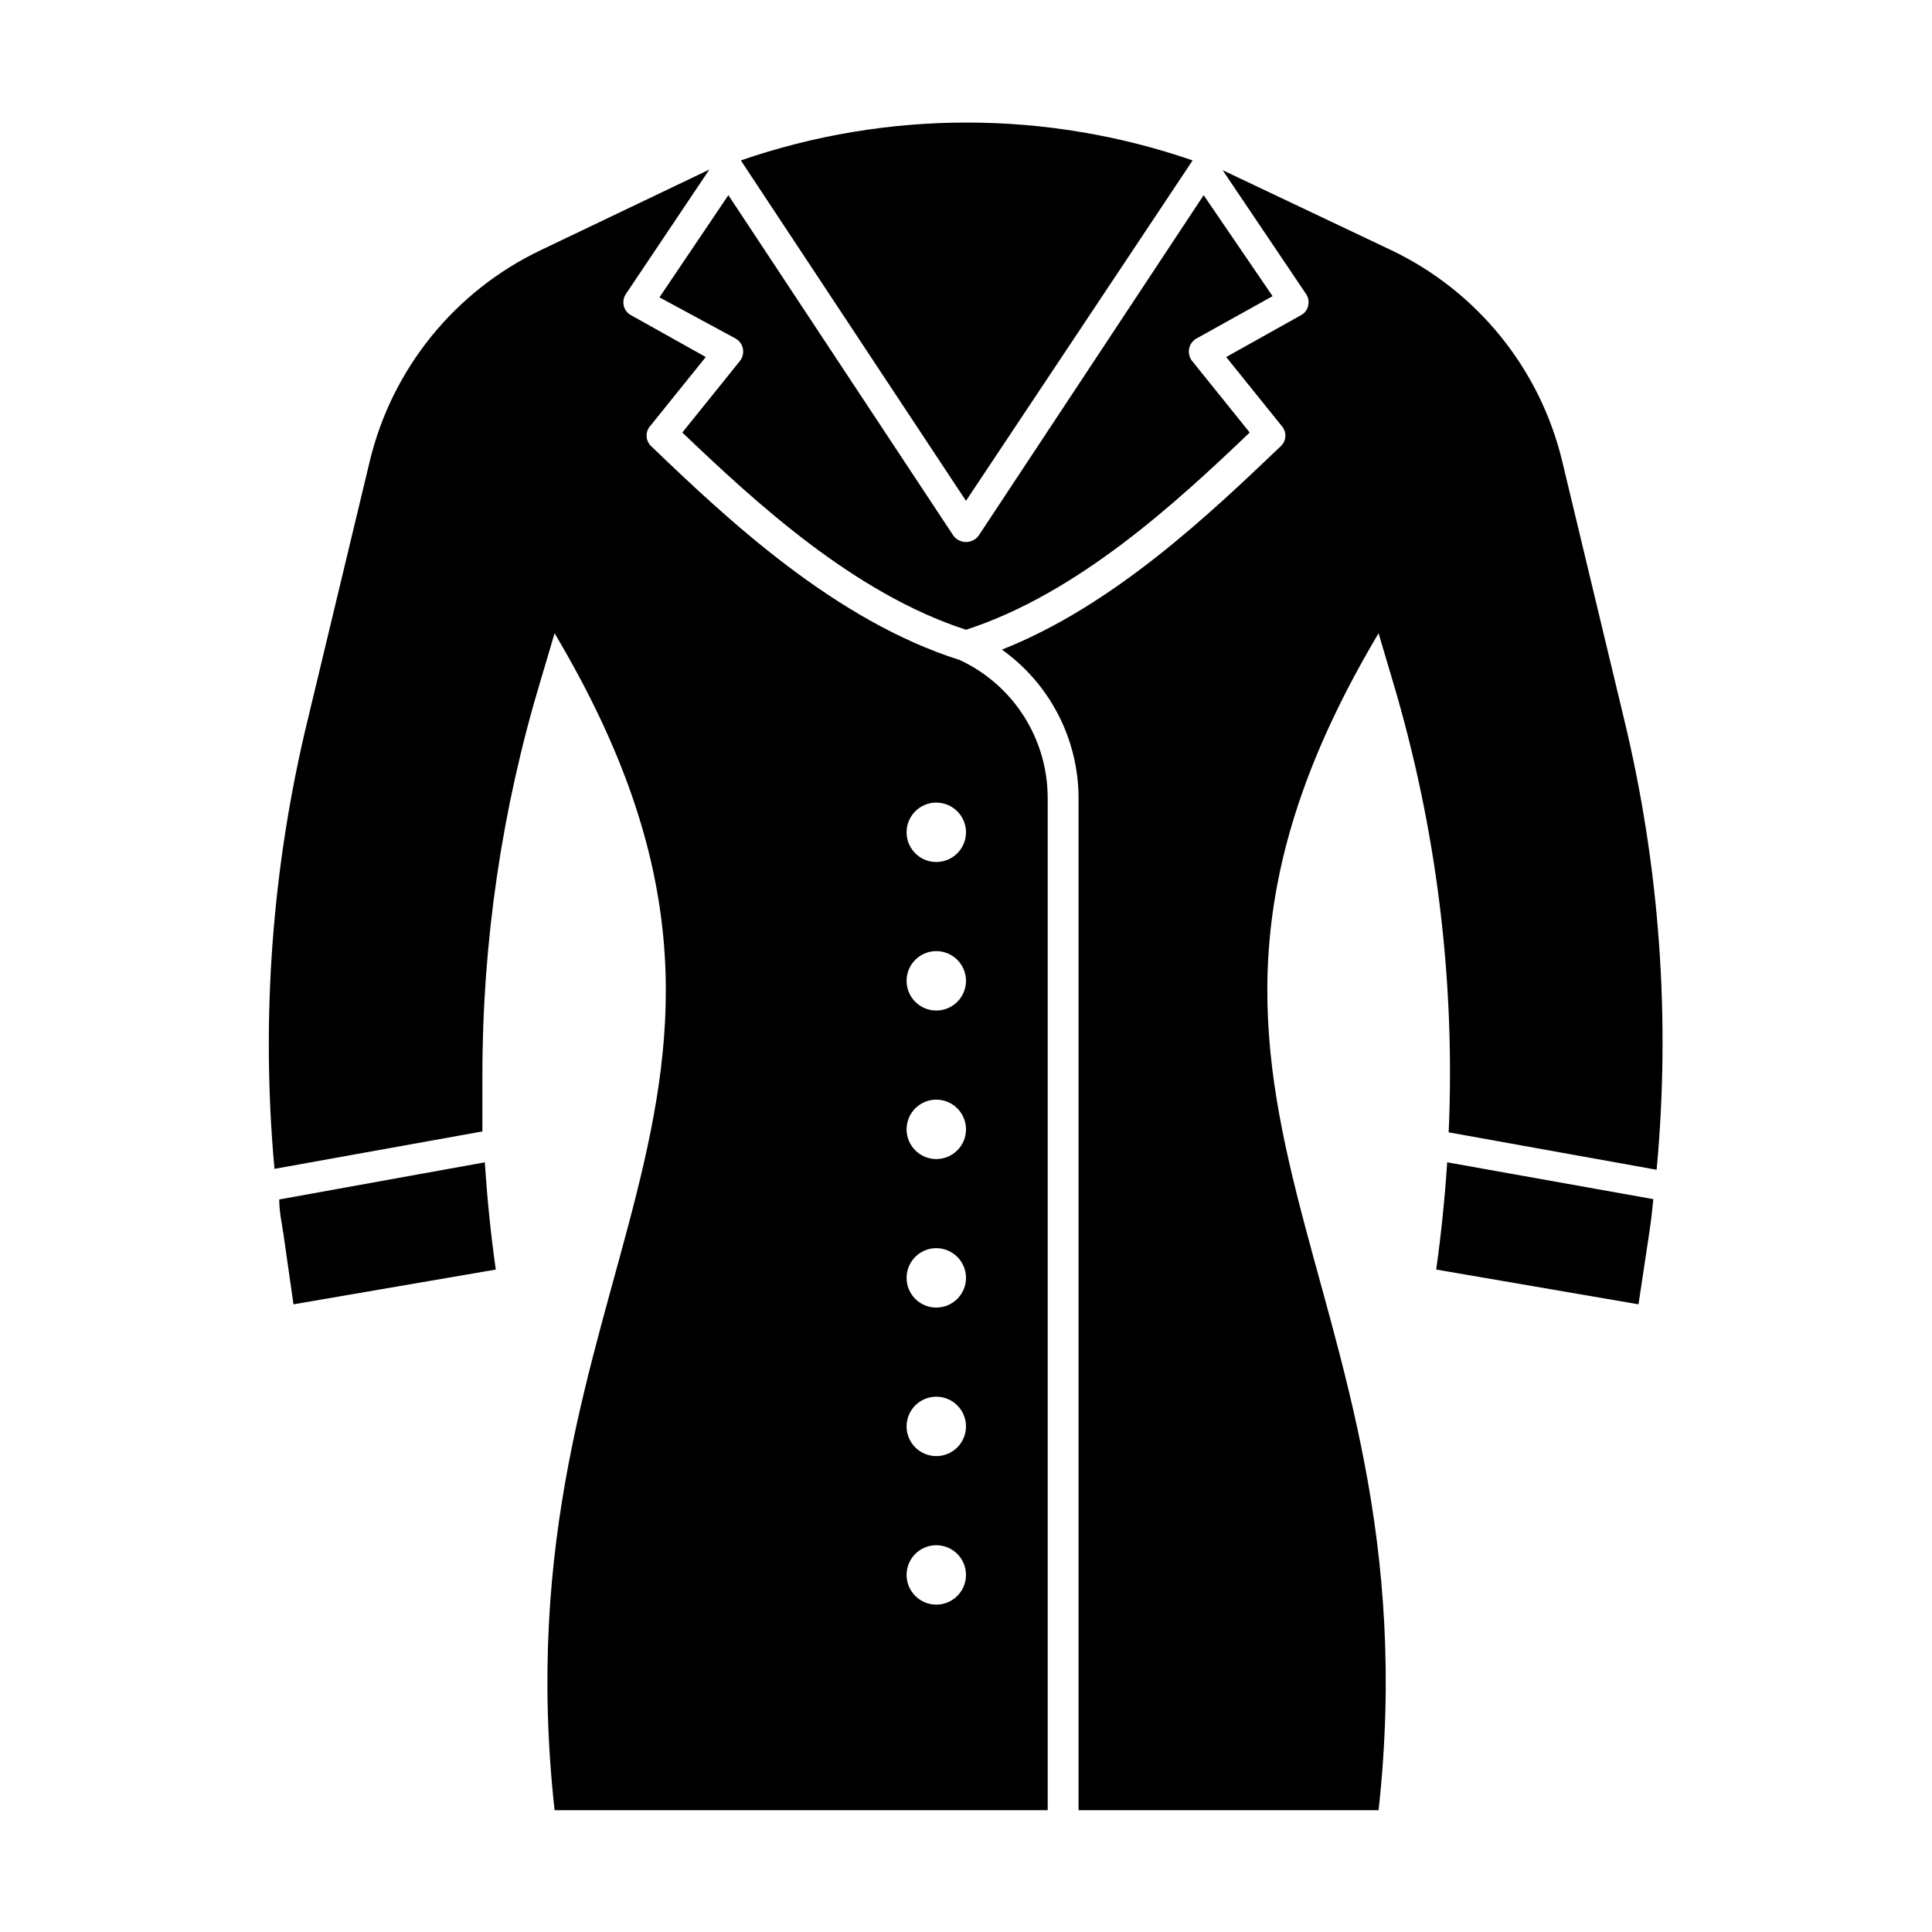 <?xml version="1.0" encoding="UTF-8"?>
<!-- Uploaded to: ICON Repo, www.iconrepo.com, Generator: ICON Repo Mixer Tools -->
<svg fill="#000000" width="800px" height="800px" version="1.1" viewBox="144 144 512 512" xmlns="http://www.w3.org/2000/svg">
 <path d="m340.33 186.51c38.789-13.379 80.945-13.379 119.73 0l-60.062 90.215zm-1.34 47.23 0.004 0.004c0.988 0.574 1.676 1.551 1.887 2.676 0.215 1.141-0.07 2.316-0.785 3.227l-15.273 18.973c19.523 18.656 45.578 42.668 75.18 52.27 29.598-9.605 55.656-33.613 75.18-52.27l-15.273-18.973c-0.719-0.91-1.004-2.086-0.789-3.227 0.211-1.125 0.902-2.102 1.891-2.676l20.23-11.258-18.262-26.766-59.672 90.293c-0.789 1.027-2.012 1.629-3.305 1.629-1.297 0-2.519-0.602-3.309-1.629l-59.668-90.293-18.266 27.082zm-120.99 228.13c0 3.07 0.629 6.062 1.102 9.055l2.676 18.734 53.609-9.211c-1.34-9.445-2.281-18.895-2.914-28.418zm203.65-106.43v268.28h-130.68c-15.742-143.27 73.602-188.3 0-311.89l-3.777 12.754h-0.004c-10.184 33.855-15.355 69.023-15.348 104.38v14.879l-55.105 9.918c-3.625-39.891-0.645-80.105 8.816-119.03l16.453-68.562c5.91-24.516 22.57-45.055 45.344-55.895l44.633-21.332-22.121 32.984c-0.605 0.898-0.809 2.016-0.551 3.07 0.223 1.078 0.918 2.004 1.891 2.519l19.836 11.098-14.641 18.184c-1.391 1.484-1.391 3.793 0 5.277 20.625 19.836 49.043 46.445 81.945 56.836 6.961 3.238 12.852 8.395 16.977 14.863 4.129 6.473 6.324 13.988 6.328 21.66zm-21.648 205.93c0-2.086-0.832-4.09-2.309-5.566-1.477-1.477-3.477-2.305-5.566-2.305-4.348 0-7.871 3.523-7.871 7.871s3.523 7.871 7.871 7.871c2.09 0 4.09-0.828 5.566-2.305 1.477-1.477 2.309-3.481 2.309-5.566zm0-39.359c0-2.09-0.832-4.09-2.309-5.566-1.477-1.477-3.477-2.305-5.566-2.305-4.348 0-7.871 3.523-7.871 7.871s3.523 7.871 7.871 7.871c2.09 0 4.09-0.828 5.566-2.305 1.477-1.477 2.309-3.481 2.309-5.566zm0-39.359c0-2.09-0.832-4.09-2.309-5.566-1.477-1.477-3.477-2.309-5.566-2.309-4.348 0-7.871 3.527-7.871 7.875s3.523 7.871 7.871 7.871c2.09 0 4.09-0.828 5.566-2.305 1.477-1.477 2.309-3.481 2.309-5.566zm0-39.359v-0.004c0-2.086-0.832-4.09-2.309-5.566-1.477-1.473-3.477-2.305-5.566-2.305-4.348 0-7.871 3.523-7.871 7.871 0 4.348 3.523 7.875 7.871 7.875 2.09 0 4.09-0.832 5.566-2.309 1.477-1.477 2.309-3.477 2.309-5.566zm0-39.359v-0.004c0-2.086-0.832-4.09-2.309-5.566-1.477-1.477-3.477-2.305-5.566-2.305-4.348 0-7.871 3.523-7.871 7.871s3.523 7.871 7.871 7.871c2.09 0 4.09-0.828 5.566-2.305 1.477-1.477 2.309-3.477 2.309-5.566zm0-39.359v-0.004c0-2.086-0.832-4.09-2.309-5.566-1.477-1.477-3.477-2.305-5.566-2.305-4.348 0-7.871 3.523-7.871 7.871 0 4.348 3.523 7.871 7.871 7.871 2.09 0 4.09-0.828 5.566-2.305 1.477-1.477 2.309-3.477 2.309-5.566zm124.61 115.87 53.609 9.211 2.832-18.812c0.473-2.992 0.789-5.984 1.102-9.055l-54.633-9.762c-0.629 9.527-1.574 18.816-2.91 28.418zm49.828-145.71-16.453-68.562c-5.91-24.516-22.57-45.055-45.34-55.895l-44.637-21.176 22.121 32.828c0.609 0.898 0.809 2.016 0.551 3.07-0.223 1.078-0.914 2.004-1.887 2.519l-19.84 11.098 14.641 18.184c1.391 1.484 1.391 3.793 0 5.277-18.973 18.105-44.398 42.352-74.074 54.082v-0.004c12.727 9.074 20.289 23.73 20.309 39.363v268.2h79.508c15.742-143.27-73.602-188.3 0-311.89l3.777 12.754h0.004c11.566 38.727 16.566 79.117 14.797 119.5l55.105 9.918c3.727-39.953 0.828-80.25-8.582-119.26z"/>
</svg>